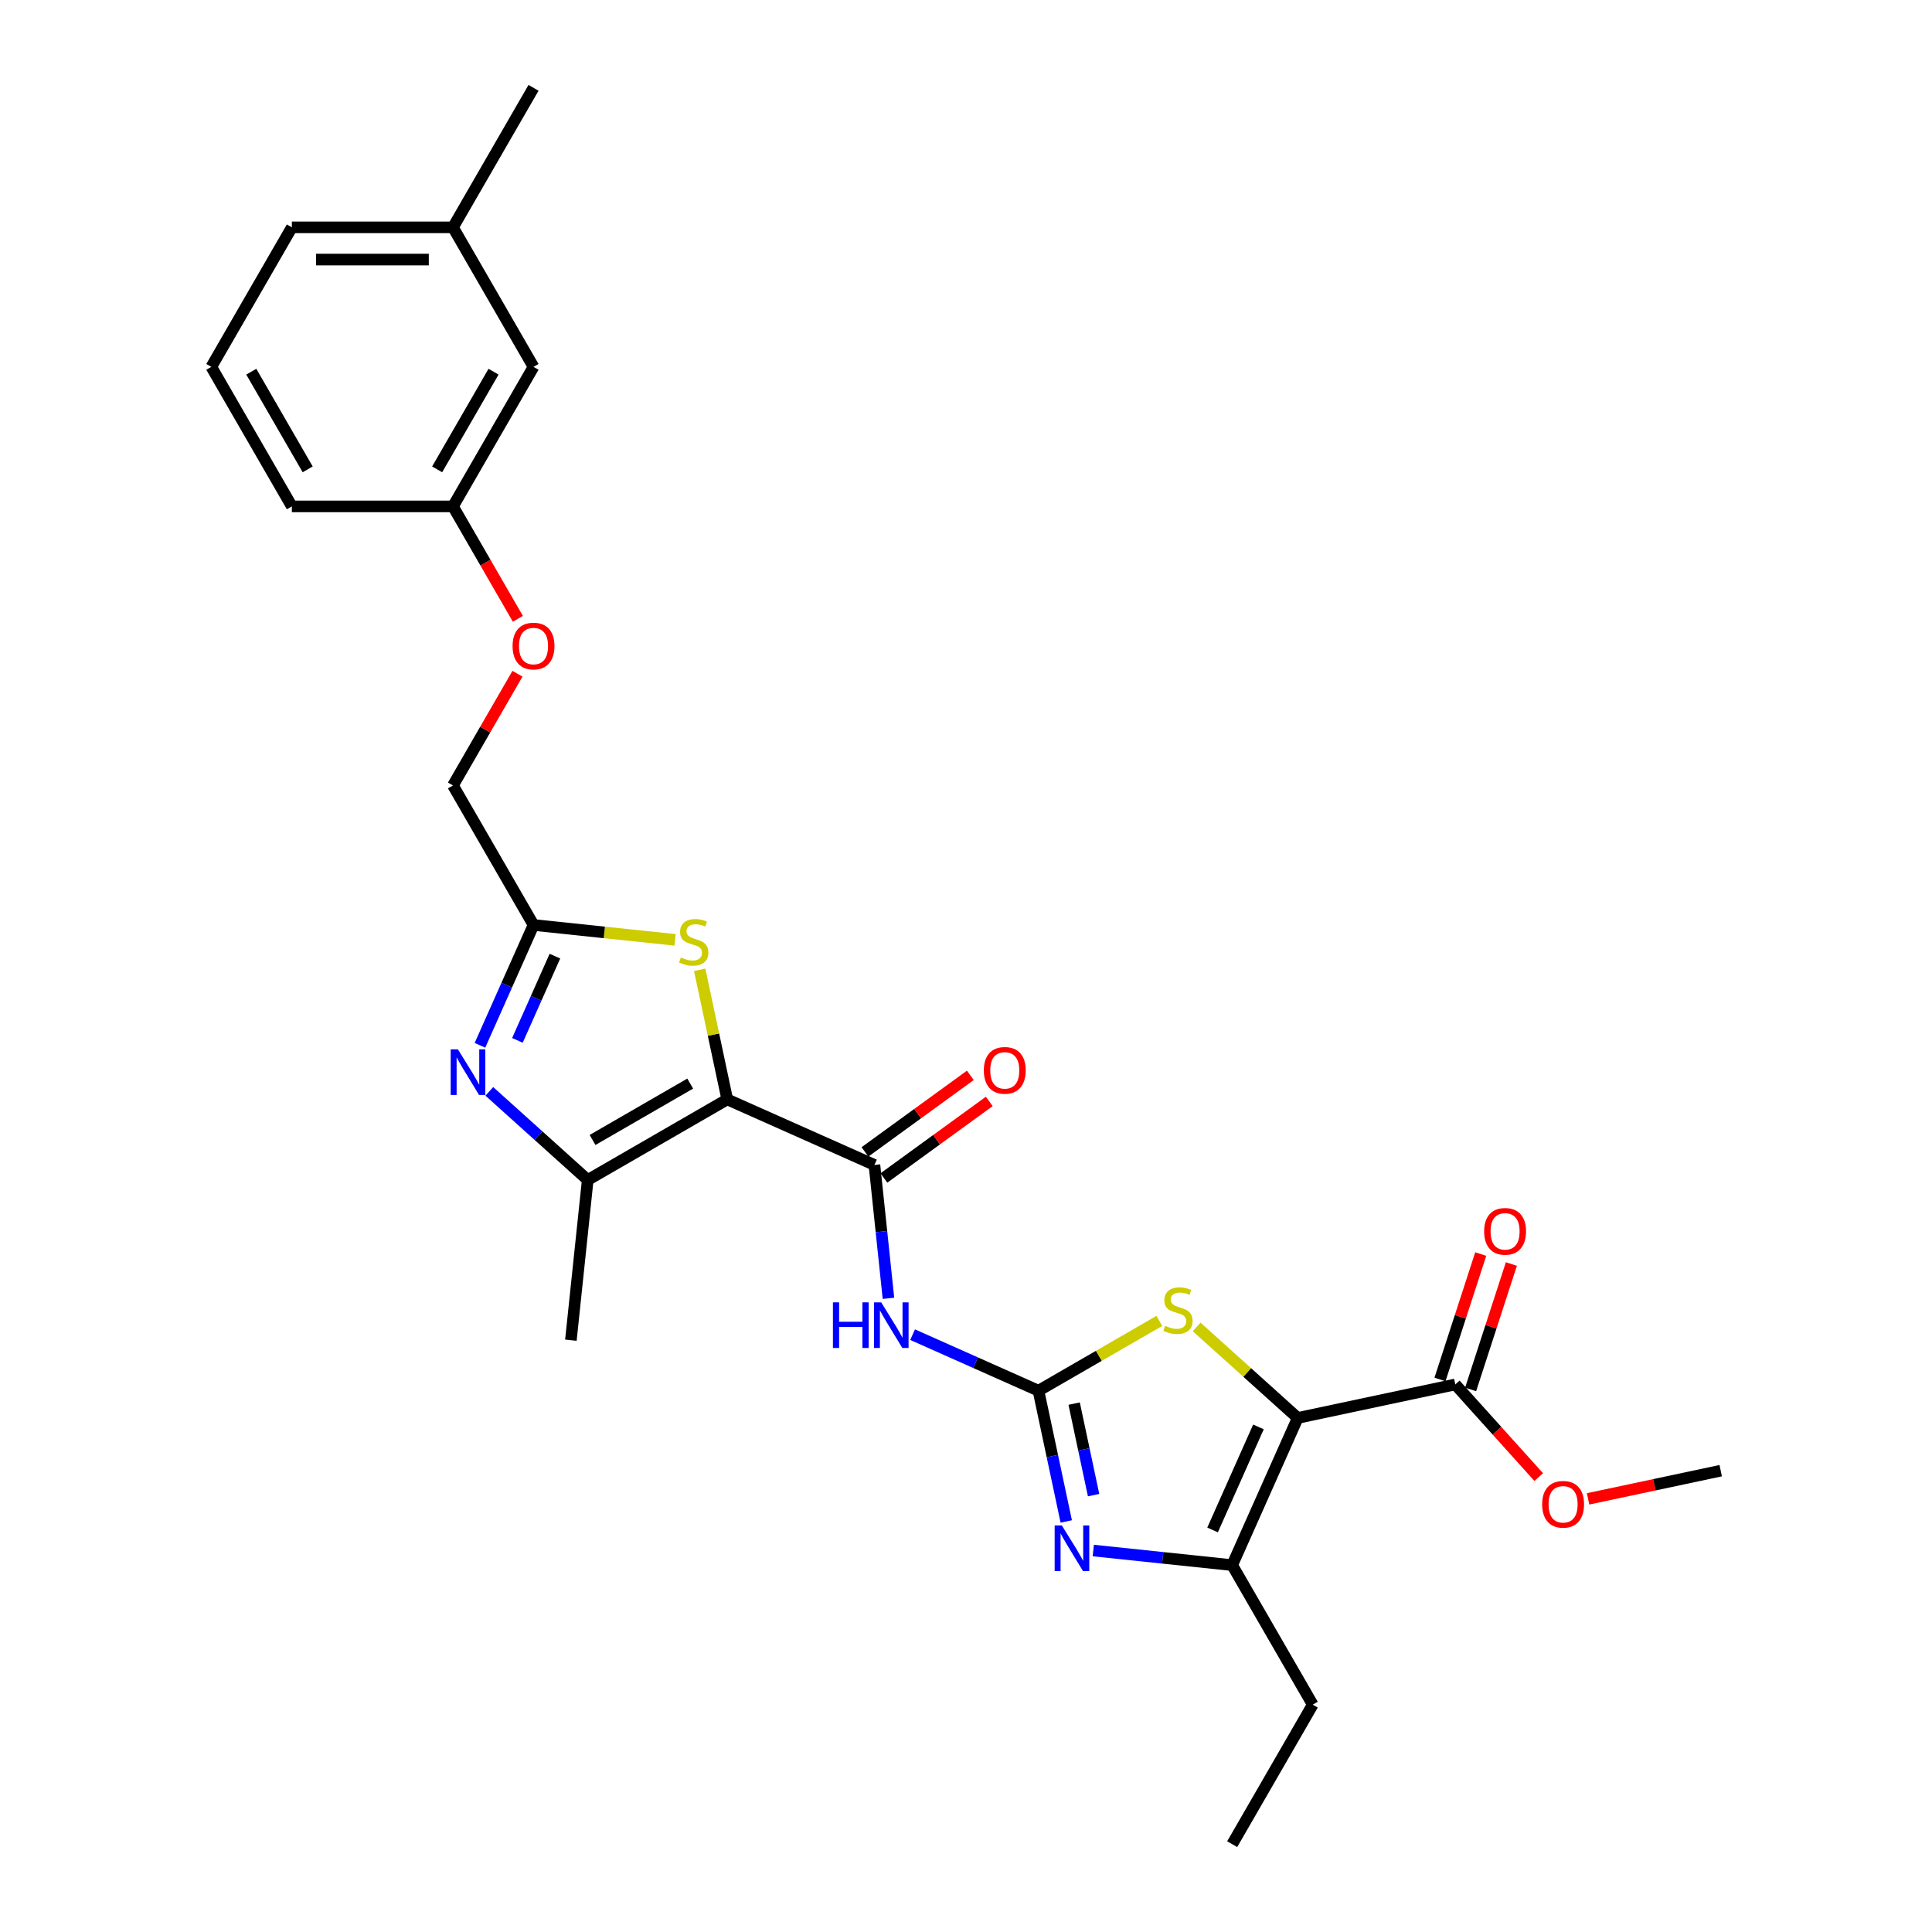 <?xml version='1.0' encoding='iso-8859-1'?>
<svg version='1.1' baseProfile='full'
              xmlns='http://www.w3.org/2000/svg'
                      xmlns:rdkit='http://www.rdkit.org/xml'
                      xmlns:xlink='http://www.w3.org/1999/xlink'
                  xml:space='preserve'
width='1000px' height='1000px' viewBox='0 0 1000 1000'>
<!-- END OF HEADER -->
<rect style='opacity:1.0;fill:#FFFFFF;stroke:none' width='1000' height='1000' x='0' y='0'> </rect>
<path class='bond-3' d='M 376.424,569.052 L 452.605,602.97' style='fill:none;fill-rule:evenodd;stroke:#000000;stroke-width:6px;stroke-linecap:butt;stroke-linejoin:miter;stroke-opacity:1' />
<path class='bond-6' d='M 376.424,569.052 L 304.205,610.748' style='fill:none;fill-rule:evenodd;stroke:#000000;stroke-width:6px;stroke-linecap:butt;stroke-linejoin:miter;stroke-opacity:1' />
<path class='bond-6' d='M 357.252,560.863 L 306.699,590.05' style='fill:none;fill-rule:evenodd;stroke:#000000;stroke-width:6px;stroke-linecap:butt;stroke-linejoin:miter;stroke-opacity:1' />
<path class='bond-9' d='M 376.424,569.052 L 369.295,535.514' style='fill:none;fill-rule:evenodd;stroke:#000000;stroke-width:6px;stroke-linecap:butt;stroke-linejoin:miter;stroke-opacity:1' />
<path class='bond-9' d='M 369.295,535.514 L 362.166,501.977' style='fill:none;fill-rule:evenodd;stroke:#CCCC00;stroke-width:6px;stroke-linecap:butt;stroke-linejoin:miter;stroke-opacity:1' />
<path class='bond-0' d='M 671.694,733.927 L 645.536,710.374' style='fill:none;fill-rule:evenodd;stroke:#000000;stroke-width:6px;stroke-linecap:butt;stroke-linejoin:miter;stroke-opacity:1' />
<path class='bond-0' d='M 645.536,710.374 L 619.379,686.822' style='fill:none;fill-rule:evenodd;stroke:#CCCC00;stroke-width:6px;stroke-linecap:butt;stroke-linejoin:miter;stroke-opacity:1' />
<path class='bond-11' d='M 671.694,733.927 L 753.262,716.589' style='fill:none;fill-rule:evenodd;stroke:#000000;stroke-width:6px;stroke-linecap:butt;stroke-linejoin:miter;stroke-opacity:1' />
<path class='bond-29' d='M 671.694,733.927 L 637.775,810.108' style='fill:none;fill-rule:evenodd;stroke:#000000;stroke-width:6px;stroke-linecap:butt;stroke-linejoin:miter;stroke-opacity:1' />
<path class='bond-29' d='M 651.37,738.57 L 627.627,791.897' style='fill:none;fill-rule:evenodd;stroke:#000000;stroke-width:6px;stroke-linecap:butt;stroke-linejoin:miter;stroke-opacity:1' />
<path class='bond-1' d='M 537.503,719.823 L 504.933,705.321' style='fill:none;fill-rule:evenodd;stroke:#000000;stroke-width:6px;stroke-linecap:butt;stroke-linejoin:miter;stroke-opacity:1' />
<path class='bond-1' d='M 504.933,705.321 L 472.363,690.82' style='fill:none;fill-rule:evenodd;stroke:#0000FF;stroke-width:6px;stroke-linecap:butt;stroke-linejoin:miter;stroke-opacity:1' />
<path class='bond-2' d='M 537.503,719.823 L 544.696,753.661' style='fill:none;fill-rule:evenodd;stroke:#000000;stroke-width:6px;stroke-linecap:butt;stroke-linejoin:miter;stroke-opacity:1' />
<path class='bond-2' d='M 544.696,753.661 L 551.888,787.498' style='fill:none;fill-rule:evenodd;stroke:#0000FF;stroke-width:6px;stroke-linecap:butt;stroke-linejoin:miter;stroke-opacity:1' />
<path class='bond-2' d='M 555.975,726.506 L 561.009,750.193' style='fill:none;fill-rule:evenodd;stroke:#000000;stroke-width:6px;stroke-linecap:butt;stroke-linejoin:miter;stroke-opacity:1' />
<path class='bond-2' d='M 561.009,750.193 L 566.044,773.879' style='fill:none;fill-rule:evenodd;stroke:#0000FF;stroke-width:6px;stroke-linecap:butt;stroke-linejoin:miter;stroke-opacity:1' />
<path class='bond-4' d='M 537.503,719.823 L 568.784,701.763' style='fill:none;fill-rule:evenodd;stroke:#000000;stroke-width:6px;stroke-linecap:butt;stroke-linejoin:miter;stroke-opacity:1' />
<path class='bond-4' d='M 568.784,701.763 L 600.065,683.702' style='fill:none;fill-rule:evenodd;stroke:#CCCC00;stroke-width:6px;stroke-linecap:butt;stroke-linejoin:miter;stroke-opacity:1' />
<path class='bond-5' d='M 565.882,802.552 L 601.829,806.33' style='fill:none;fill-rule:evenodd;stroke:#0000FF;stroke-width:6px;stroke-linecap:butt;stroke-linejoin:miter;stroke-opacity:1' />
<path class='bond-5' d='M 601.829,806.33 L 637.775,810.108' style='fill:none;fill-rule:evenodd;stroke:#000000;stroke-width:6px;stroke-linecap:butt;stroke-linejoin:miter;stroke-opacity:1' />
<path class='bond-7' d='M 452.605,602.97 L 456.233,637.491' style='fill:none;fill-rule:evenodd;stroke:#000000;stroke-width:6px;stroke-linecap:butt;stroke-linejoin:miter;stroke-opacity:1' />
<path class='bond-7' d='M 456.233,637.491 L 459.862,672.012' style='fill:none;fill-rule:evenodd;stroke:#0000FF;stroke-width:6px;stroke-linecap:butt;stroke-linejoin:miter;stroke-opacity:1' />
<path class='bond-12' d='M 457.507,609.717 L 484.776,589.904' style='fill:none;fill-rule:evenodd;stroke:#000000;stroke-width:6px;stroke-linecap:butt;stroke-linejoin:miter;stroke-opacity:1' />
<path class='bond-12' d='M 484.776,589.904 L 512.046,570.092' style='fill:none;fill-rule:evenodd;stroke:#FF0000;stroke-width:6px;stroke-linecap:butt;stroke-linejoin:miter;stroke-opacity:1' />
<path class='bond-12' d='M 447.704,596.224 L 474.973,576.411' style='fill:none;fill-rule:evenodd;stroke:#000000;stroke-width:6px;stroke-linecap:butt;stroke-linejoin:miter;stroke-opacity:1' />
<path class='bond-12' d='M 474.973,576.411 L 502.243,556.599' style='fill:none;fill-rule:evenodd;stroke:#FF0000;stroke-width:6px;stroke-linecap:butt;stroke-linejoin:miter;stroke-opacity:1' />
<path class='bond-19' d='M 637.775,810.108 L 679.471,882.327' style='fill:none;fill-rule:evenodd;stroke:#000000;stroke-width:6px;stroke-linecap:butt;stroke-linejoin:miter;stroke-opacity:1' />
<path class='bond-8' d='M 304.205,610.748 L 278.74,587.819' style='fill:none;fill-rule:evenodd;stroke:#000000;stroke-width:6px;stroke-linecap:butt;stroke-linejoin:miter;stroke-opacity:1' />
<path class='bond-8' d='M 278.74,587.819 L 253.274,564.89' style='fill:none;fill-rule:evenodd;stroke:#0000FF;stroke-width:6px;stroke-linecap:butt;stroke-linejoin:miter;stroke-opacity:1' />
<path class='bond-20' d='M 304.205,610.748 L 295.488,693.682' style='fill:none;fill-rule:evenodd;stroke:#000000;stroke-width:6px;stroke-linecap:butt;stroke-linejoin:miter;stroke-opacity:1' />
<path class='bond-28' d='M 248.419,541.055 L 262.285,509.911' style='fill:none;fill-rule:evenodd;stroke:#0000FF;stroke-width:6px;stroke-linecap:butt;stroke-linejoin:miter;stroke-opacity:1' />
<path class='bond-28' d='M 262.285,509.911 L 276.152,478.767' style='fill:none;fill-rule:evenodd;stroke:#000000;stroke-width:6px;stroke-linecap:butt;stroke-linejoin:miter;stroke-opacity:1' />
<path class='bond-28' d='M 267.815,538.496 L 277.522,516.695' style='fill:none;fill-rule:evenodd;stroke:#0000FF;stroke-width:6px;stroke-linecap:butt;stroke-linejoin:miter;stroke-opacity:1' />
<path class='bond-28' d='M 277.522,516.695 L 287.228,494.894' style='fill:none;fill-rule:evenodd;stroke:#000000;stroke-width:6px;stroke-linecap:butt;stroke-linejoin:miter;stroke-opacity:1' />
<path class='bond-10' d='M 349.429,486.469 L 312.79,482.618' style='fill:none;fill-rule:evenodd;stroke:#CCCC00;stroke-width:6px;stroke-linecap:butt;stroke-linejoin:miter;stroke-opacity:1' />
<path class='bond-10' d='M 312.79,482.618 L 276.152,478.767' style='fill:none;fill-rule:evenodd;stroke:#000000;stroke-width:6px;stroke-linecap:butt;stroke-linejoin:miter;stroke-opacity:1' />
<path class='bond-14' d='M 276.152,478.767 L 234.456,406.548' style='fill:none;fill-rule:evenodd;stroke:#000000;stroke-width:6px;stroke-linecap:butt;stroke-linejoin:miter;stroke-opacity:1' />
<path class='bond-13' d='M 761.193,719.166 L 771.739,686.707' style='fill:none;fill-rule:evenodd;stroke:#000000;stroke-width:6px;stroke-linecap:butt;stroke-linejoin:miter;stroke-opacity:1' />
<path class='bond-13' d='M 771.739,686.707 L 782.286,654.249' style='fill:none;fill-rule:evenodd;stroke:#FF0000;stroke-width:6px;stroke-linecap:butt;stroke-linejoin:miter;stroke-opacity:1' />
<path class='bond-13' d='M 745.331,714.012 L 755.878,681.554' style='fill:none;fill-rule:evenodd;stroke:#000000;stroke-width:6px;stroke-linecap:butt;stroke-linejoin:miter;stroke-opacity:1' />
<path class='bond-13' d='M 755.878,681.554 L 766.424,649.095' style='fill:none;fill-rule:evenodd;stroke:#FF0000;stroke-width:6px;stroke-linecap:butt;stroke-linejoin:miter;stroke-opacity:1' />
<path class='bond-16' d='M 753.262,716.589 L 774.847,740.561' style='fill:none;fill-rule:evenodd;stroke:#000000;stroke-width:6px;stroke-linecap:butt;stroke-linejoin:miter;stroke-opacity:1' />
<path class='bond-16' d='M 774.847,740.561 L 796.432,764.534' style='fill:none;fill-rule:evenodd;stroke:#FF0000;stroke-width:6px;stroke-linecap:butt;stroke-linejoin:miter;stroke-opacity:1' />
<path class='bond-15' d='M 234.456,406.548 L 251.149,377.635' style='fill:none;fill-rule:evenodd;stroke:#000000;stroke-width:6px;stroke-linecap:butt;stroke-linejoin:miter;stroke-opacity:1' />
<path class='bond-15' d='M 251.149,377.635 L 267.842,348.723' style='fill:none;fill-rule:evenodd;stroke:#FF0000;stroke-width:6px;stroke-linecap:butt;stroke-linejoin:miter;stroke-opacity:1' />
<path class='bond-17' d='M 268.053,320.303 L 251.255,291.207' style='fill:none;fill-rule:evenodd;stroke:#FF0000;stroke-width:6px;stroke-linecap:butt;stroke-linejoin:miter;stroke-opacity:1' />
<path class='bond-17' d='M 251.255,291.207 L 234.456,262.111' style='fill:none;fill-rule:evenodd;stroke:#000000;stroke-width:6px;stroke-linecap:butt;stroke-linejoin:miter;stroke-opacity:1' />
<path class='bond-25' d='M 821.987,775.813 L 856.309,768.518' style='fill:none;fill-rule:evenodd;stroke:#FF0000;stroke-width:6px;stroke-linecap:butt;stroke-linejoin:miter;stroke-opacity:1' />
<path class='bond-25' d='M 856.309,768.518 L 890.63,761.222' style='fill:none;fill-rule:evenodd;stroke:#000000;stroke-width:6px;stroke-linecap:butt;stroke-linejoin:miter;stroke-opacity:1' />
<path class='bond-18' d='M 234.456,262.111 L 276.152,189.892' style='fill:none;fill-rule:evenodd;stroke:#000000;stroke-width:6px;stroke-linecap:butt;stroke-linejoin:miter;stroke-opacity:1' />
<path class='bond-18' d='M 226.267,242.939 L 255.454,192.386' style='fill:none;fill-rule:evenodd;stroke:#000000;stroke-width:6px;stroke-linecap:butt;stroke-linejoin:miter;stroke-opacity:1' />
<path class='bond-23' d='M 234.456,262.111 L 151.065,262.111' style='fill:none;fill-rule:evenodd;stroke:#000000;stroke-width:6px;stroke-linecap:butt;stroke-linejoin:miter;stroke-opacity:1' />
<path class='bond-21' d='M 276.152,189.892 L 234.456,117.673' style='fill:none;fill-rule:evenodd;stroke:#000000;stroke-width:6px;stroke-linecap:butt;stroke-linejoin:miter;stroke-opacity:1' />
<path class='bond-27' d='M 679.471,882.327 L 637.775,954.545' style='fill:none;fill-rule:evenodd;stroke:#000000;stroke-width:6px;stroke-linecap:butt;stroke-linejoin:miter;stroke-opacity:1' />
<path class='bond-26' d='M 234.456,117.673 L 276.152,45.455' style='fill:none;fill-rule:evenodd;stroke:#000000;stroke-width:6px;stroke-linecap:butt;stroke-linejoin:miter;stroke-opacity:1' />
<path class='bond-30' d='M 234.456,117.673 L 151.065,117.673' style='fill:none;fill-rule:evenodd;stroke:#000000;stroke-width:6px;stroke-linecap:butt;stroke-linejoin:miter;stroke-opacity:1' />
<path class='bond-30' d='M 221.947,134.351 L 163.574,134.351' style='fill:none;fill-rule:evenodd;stroke:#000000;stroke-width:6px;stroke-linecap:butt;stroke-linejoin:miter;stroke-opacity:1' />
<path class='bond-22' d='M 109.37,189.892 L 151.065,262.111' style='fill:none;fill-rule:evenodd;stroke:#000000;stroke-width:6px;stroke-linecap:butt;stroke-linejoin:miter;stroke-opacity:1' />
<path class='bond-22' d='M 130.068,192.386 L 159.255,242.939' style='fill:none;fill-rule:evenodd;stroke:#000000;stroke-width:6px;stroke-linecap:butt;stroke-linejoin:miter;stroke-opacity:1' />
<path class='bond-24' d='M 109.37,189.892 L 151.065,117.673' style='fill:none;fill-rule:evenodd;stroke:#000000;stroke-width:6px;stroke-linecap:butt;stroke-linejoin:miter;stroke-opacity:1' />
<path  class='atom-3' d='M 549.621 789.583
L 557.36 802.092
Q 558.127 803.326, 559.361 805.561
Q 560.595 807.796, 560.662 807.929
L 560.662 789.583
L 563.797 789.583
L 563.797 813.199
L 560.562 813.199
L 552.256 799.523
Q 551.289 797.922, 550.255 796.088
Q 549.254 794.253, 548.954 793.686
L 548.954 813.199
L 545.885 813.199
L 545.885 789.583
L 549.621 789.583
' fill='#0000FF'/>
<path  class='atom-5' d='M 603.051 686.233
Q 603.318 686.333, 604.418 686.8
Q 605.519 687.267, 606.72 687.567
Q 607.954 687.834, 609.155 687.834
Q 611.39 687.834, 612.691 686.766
Q 613.992 685.666, 613.992 683.764
Q 613.992 682.463, 613.324 681.663
Q 612.691 680.862, 611.69 680.429
Q 610.689 679.995, 609.022 679.495
Q 606.92 678.861, 605.653 678.261
Q 604.418 677.66, 603.518 676.393
Q 602.65 675.125, 602.65 672.99
Q 602.65 670.022, 604.652 668.187
Q 606.687 666.352, 610.689 666.352
Q 613.425 666.352, 616.527 667.653
L 615.76 670.222
Q 612.924 669.054, 610.789 669.054
Q 608.488 669.054, 607.22 670.022
Q 605.953 670.956, 605.986 672.59
Q 605.986 673.858, 606.62 674.625
Q 607.287 675.392, 608.221 675.826
Q 609.188 676.259, 610.789 676.76
Q 612.924 677.427, 614.192 678.094
Q 615.459 678.761, 616.36 680.129
Q 617.294 681.463, 617.294 683.764
Q 617.294 687.033, 615.092 688.801
Q 612.924 690.536, 609.288 690.536
Q 607.187 690.536, 605.586 690.069
Q 604.018 689.635, 602.15 688.868
L 603.051 686.233
' fill='#CCCC00'/>
<path  class='atom-8' d='M 431.118 674.096
L 434.32 674.096
L 434.32 684.137
L 446.395 684.137
L 446.395 674.096
L 449.597 674.096
L 449.597 697.713
L 446.395 697.713
L 446.395 686.805
L 434.32 686.805
L 434.32 697.713
L 431.118 697.713
L 431.118 674.096
' fill='#0000FF'/>
<path  class='atom-8' d='M 456.102 674.096
L 463.84 686.605
Q 464.607 687.839, 465.842 690.074
Q 467.076 692.309, 467.143 692.442
L 467.143 674.096
L 470.278 674.096
L 470.278 697.713
L 467.042 697.713
L 458.737 684.037
Q 457.769 682.435, 456.735 680.601
Q 455.735 678.766, 455.434 678.199
L 455.434 697.713
L 452.366 697.713
L 452.366 674.096
L 456.102 674.096
' fill='#0000FF'/>
<path  class='atom-9' d='M 237.013 543.14
L 244.752 555.649
Q 245.519 556.883, 246.753 559.118
Q 247.987 561.353, 248.054 561.486
L 248.054 543.14
L 251.19 543.14
L 251.19 566.756
L 247.954 566.756
L 239.648 553.08
Q 238.681 551.479, 237.647 549.645
Q 236.646 547.81, 236.346 547.243
L 236.346 566.756
L 233.277 566.756
L 233.277 543.14
L 237.013 543.14
' fill='#0000FF'/>
<path  class='atom-10' d='M 352.414 495.589
Q 352.681 495.689, 353.782 496.156
Q 354.883 496.623, 356.084 496.923
Q 357.318 497.19, 358.519 497.19
Q 360.754 497.19, 362.054 496.123
Q 363.355 495.022, 363.355 493.121
Q 363.355 491.82, 362.688 491.019
Q 362.054 490.219, 361.054 489.785
Q 360.053 489.351, 358.385 488.851
Q 356.284 488.217, 355.016 487.617
Q 353.782 487.016, 352.881 485.749
Q 352.014 484.481, 352.014 482.347
Q 352.014 479.378, 354.016 477.543
Q 356.05 475.709, 360.053 475.709
Q 362.788 475.709, 365.89 477.01
L 365.123 479.578
Q 362.288 478.411, 360.153 478.411
Q 357.852 478.411, 356.584 479.378
Q 355.316 480.312, 355.35 481.946
Q 355.35 483.214, 355.984 483.981
Q 356.651 484.748, 357.585 485.182
Q 358.552 485.616, 360.153 486.116
Q 362.288 486.783, 363.555 487.45
Q 364.823 488.117, 365.724 489.485
Q 366.658 490.819, 366.658 493.121
Q 366.658 496.39, 364.456 498.158
Q 362.288 499.892, 358.652 499.892
Q 356.551 499.892, 354.95 499.425
Q 353.382 498.991, 351.514 498.224
L 352.414 495.589
' fill='#CCCC00'/>
<path  class='atom-13' d='M 509.229 554.021
Q 509.229 548.35, 512.031 545.182
Q 514.833 542.013, 520.07 542.013
Q 525.307 542.013, 528.109 545.182
Q 530.911 548.35, 530.911 554.021
Q 530.911 559.758, 528.075 563.027
Q 525.24 566.263, 520.07 566.263
Q 514.866 566.263, 512.031 563.027
Q 509.229 559.792, 509.229 554.021
M 520.07 563.594
Q 523.672 563.594, 525.607 561.193
Q 527.575 558.758, 527.575 554.021
Q 527.575 549.385, 525.607 547.05
Q 523.672 544.681, 520.07 544.681
Q 516.467 544.681, 514.499 547.016
Q 512.565 549.351, 512.565 554.021
Q 512.565 558.791, 514.499 561.193
Q 516.467 563.594, 520.07 563.594
' fill='#FF0000'/>
<path  class='atom-14' d='M 768.191 637.346
Q 768.191 631.675, 770.993 628.506
Q 773.795 625.338, 779.031 625.338
Q 784.268 625.338, 787.07 628.506
Q 789.872 631.675, 789.872 637.346
Q 789.872 643.083, 787.037 646.352
Q 784.202 649.588, 779.031 649.588
Q 773.828 649.588, 770.993 646.352
Q 768.191 643.116, 768.191 637.346
M 779.031 646.919
Q 782.634 646.919, 784.569 644.517
Q 786.537 642.082, 786.537 637.346
Q 786.537 632.709, 784.569 630.374
Q 782.634 628.006, 779.031 628.006
Q 775.429 628.006, 773.461 630.341
Q 771.526 632.676, 771.526 637.346
Q 771.526 642.116, 773.461 644.517
Q 775.429 646.919, 779.031 646.919
' fill='#FF0000'/>
<path  class='atom-16' d='M 265.311 334.396
Q 265.311 328.725, 268.113 325.557
Q 270.915 322.388, 276.152 322.388
Q 281.389 322.388, 284.19 325.557
Q 286.992 328.725, 286.992 334.396
Q 286.992 340.133, 284.157 343.402
Q 281.322 346.638, 276.152 346.638
Q 270.948 346.638, 268.113 343.402
Q 265.311 340.167, 265.311 334.396
M 276.152 343.969
Q 279.754 343.969, 281.689 341.568
Q 283.657 339.133, 283.657 334.396
Q 283.657 329.76, 281.689 327.425
Q 279.754 325.056, 276.152 325.056
Q 272.549 325.056, 270.581 327.391
Q 268.646 329.726, 268.646 334.396
Q 268.646 339.166, 270.581 341.568
Q 272.549 343.969, 276.152 343.969
' fill='#FF0000'/>
<path  class='atom-17' d='M 798.221 778.627
Q 798.221 772.956, 801.023 769.787
Q 803.825 766.619, 809.062 766.619
Q 814.299 766.619, 817.101 769.787
Q 819.903 772.956, 819.903 778.627
Q 819.903 784.364, 817.067 787.633
Q 814.232 790.869, 809.062 790.869
Q 803.858 790.869, 801.023 787.633
Q 798.221 784.398, 798.221 778.627
M 809.062 788.2
Q 812.664 788.2, 814.599 785.799
Q 816.567 783.364, 816.567 778.627
Q 816.567 773.99, 814.599 771.655
Q 812.664 769.287, 809.062 769.287
Q 805.459 769.287, 803.491 771.622
Q 801.557 773.957, 801.557 778.627
Q 801.557 783.397, 803.491 785.799
Q 805.459 788.2, 809.062 788.2
' fill='#FF0000'/>
</svg>
